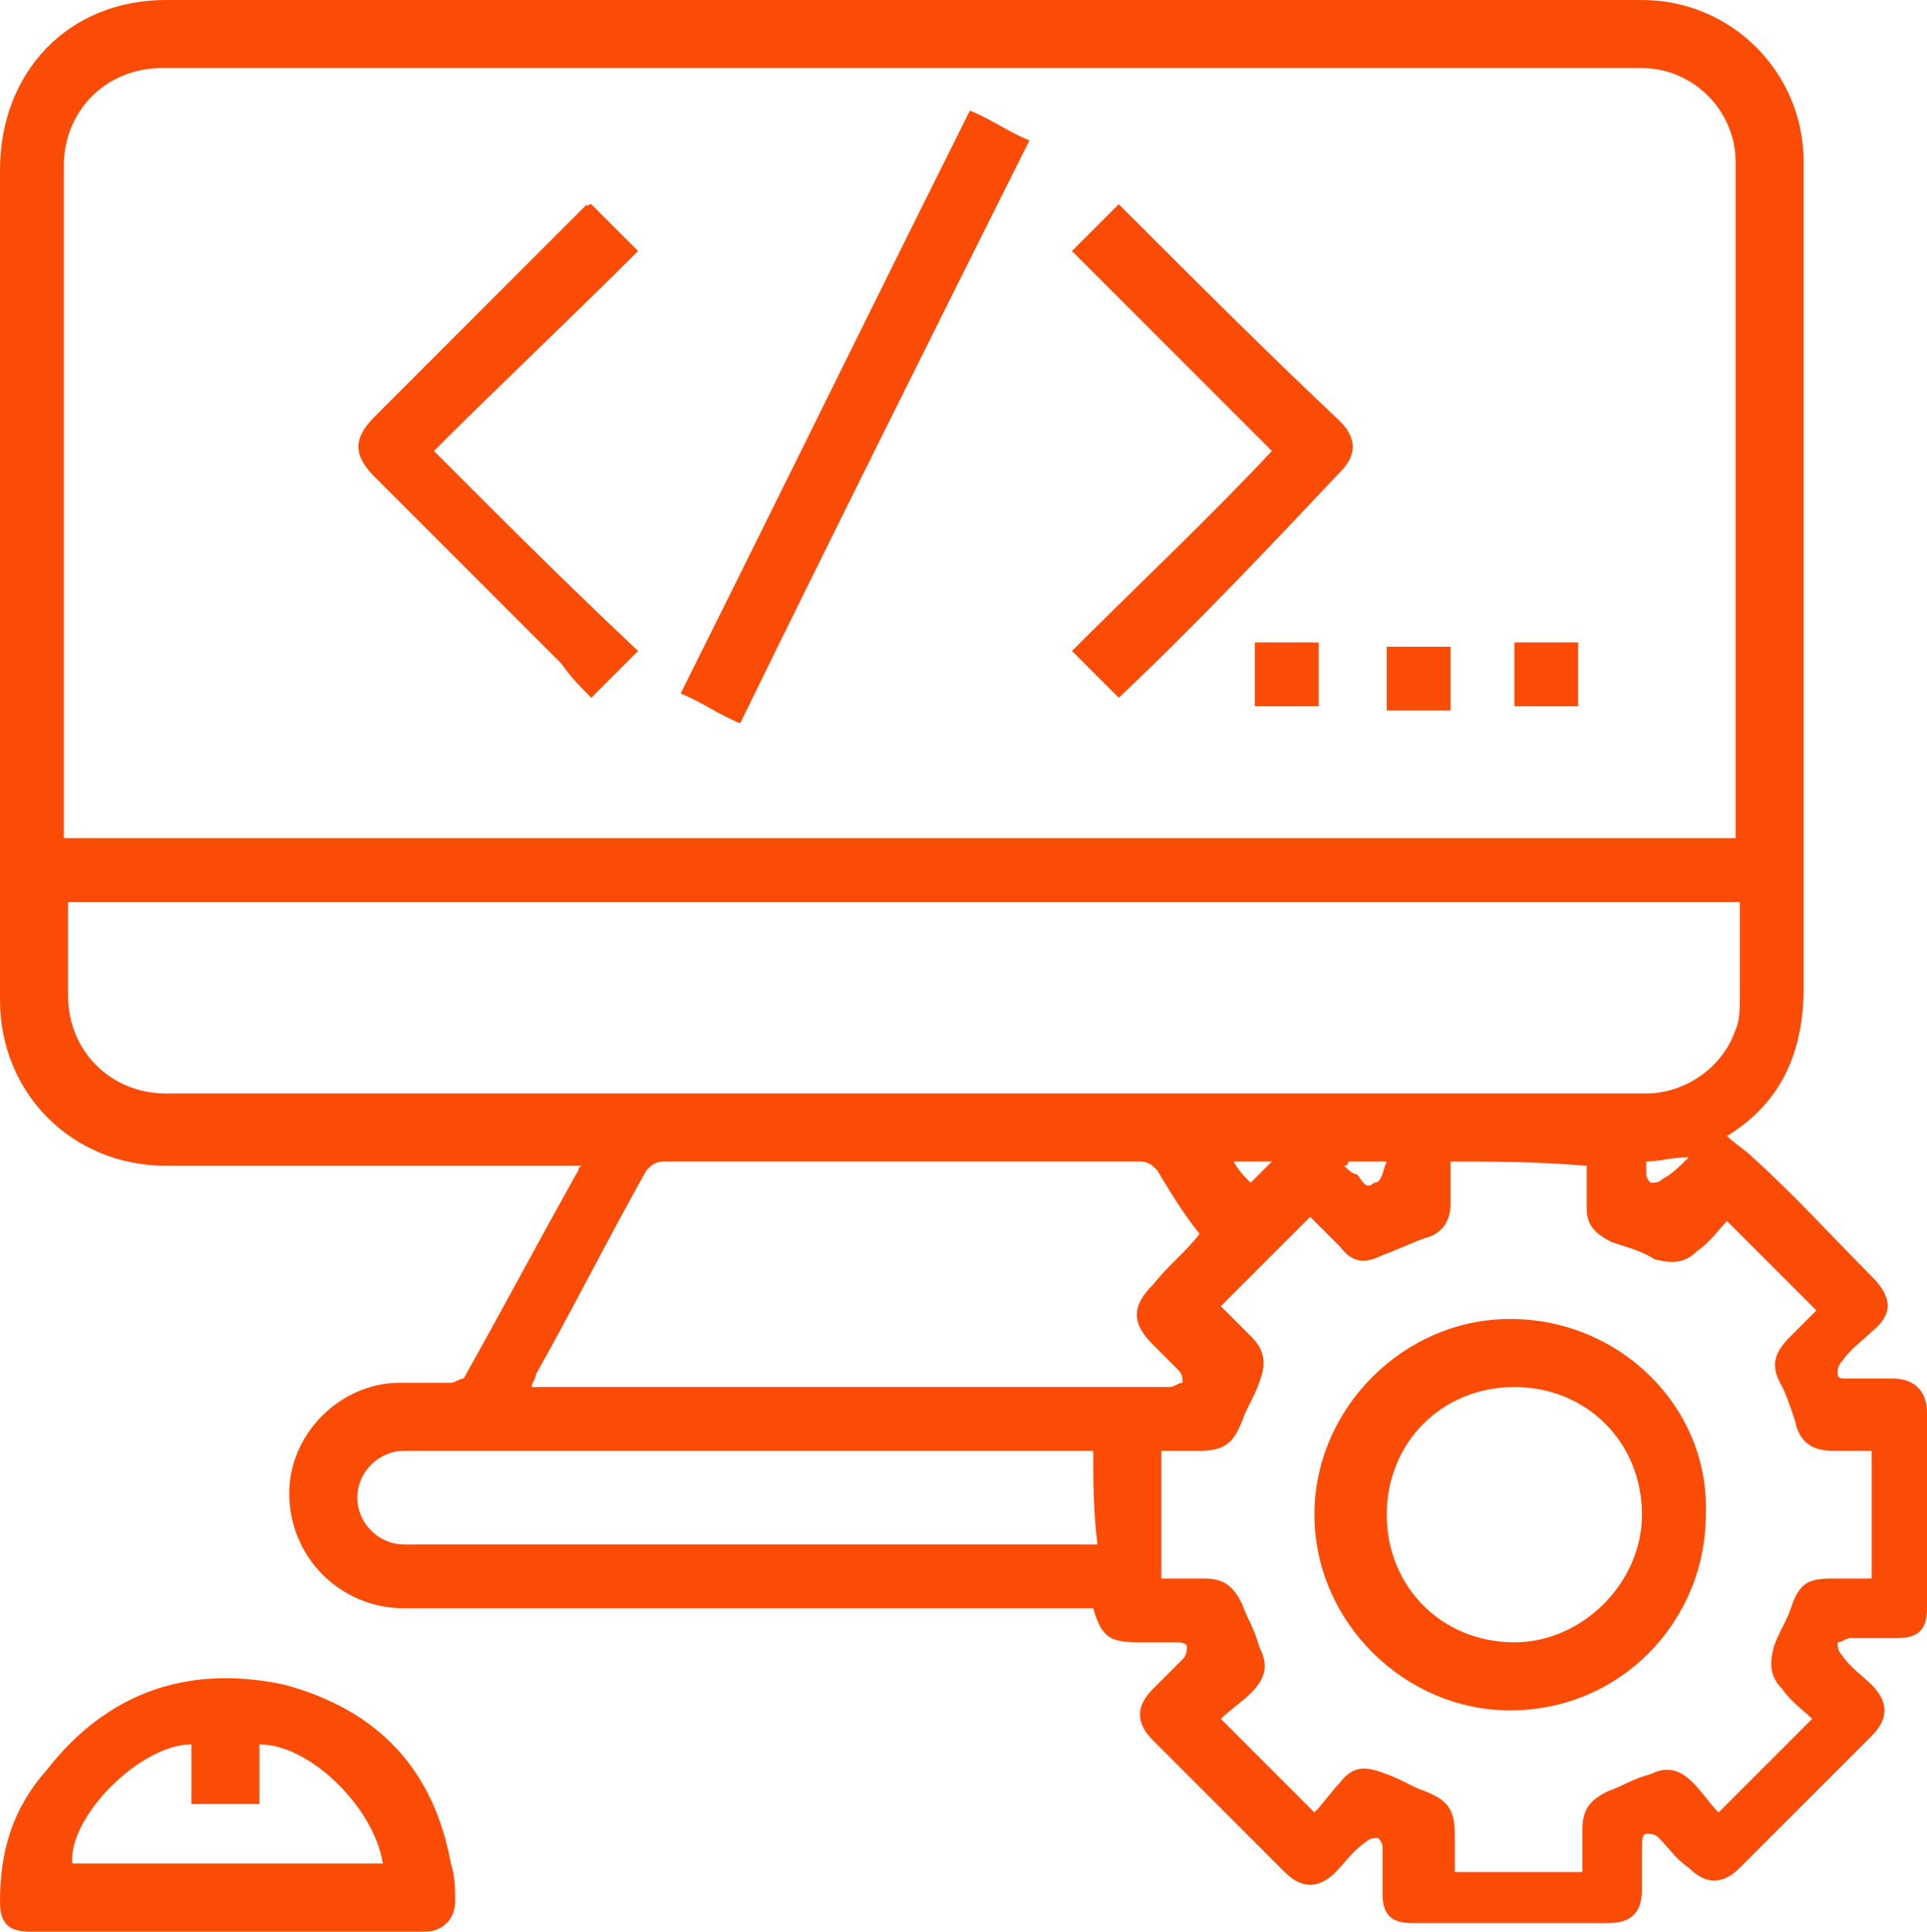 <?xml version="1.0" encoding="UTF-8"?> <!-- Generator: Adobe Illustrator 25.3.1, SVG Export Plug-In . SVG Version: 6.00 Build 0) --> <svg xmlns="http://www.w3.org/2000/svg" xmlns:xlink="http://www.w3.org/1999/xlink" id="Слой_1" x="0px" y="0px" viewBox="0 0 45.3 45.4" style="enable-background:new 0 0 45.3 45.4;" xml:space="preserve"> <style type="text/css"> .st0{fill:#133595;} .st1{fill:#FA4C06;} </style> <g> <path class="st1" d="M40.6,26.7c0.2,0.2,0.4,0.3,0.6,0.5c1,0.9,1.9,1.9,2.8,2.8c0.5,0.5,0.5,0.9,0,1.3c-0.2,0.2-0.5,0.4-0.7,0.7 c-0.1,0.1-0.1,0.2-0.1,0.3c0,0.1,0.1,0.1,0.2,0.1c0.4,0,0.7,0,1.1,0c0.5,0,0.8,0.3,0.8,0.8c0,1.5,0,3.1,0,4.6 c0,0.5-0.2,0.7-0.7,0.7c-0.4,0-0.7,0-1.1,0c-0.1,0-0.2,0.1-0.3,0.1c0,0.1,0,0.2,0.1,0.3c0.2,0.3,0.5,0.5,0.7,0.7 c0.4,0.4,0.4,0.8,0,1.2c-1,1-2.1,2.1-3.1,3.1c-0.4,0.4-0.8,0.4-1.2,0c-0.3-0.2-0.5-0.5-0.7-0.7c-0.1-0.1-0.2-0.1-0.3-0.1 c-0.1,0-0.1,0.2-0.1,0.3c0,0.3,0,0.7,0,1c0,0.5-0.2,0.8-0.8,0.8c-1.5,0-3.1,0-4.6,0c-0.5,0-0.7-0.2-0.7-0.7c0-0.4,0-0.7,0-1.1 c0-0.1-0.1-0.2-0.1-0.2c-0.1,0-0.2,0-0.3,0.1c-0.3,0.2-0.5,0.5-0.7,0.7c-0.4,0.4-0.8,0.4-1.2,0c-1-1-2.1-2.1-3.1-3.1 c-0.4-0.4-0.4-0.8,0-1.2c0.2-0.2,0.5-0.5,0.7-0.7c0.1-0.1,0.1-0.2,0.1-0.3c0-0.1-0.2-0.1-0.3-0.1c-0.3,0-0.5,0-0.8,0 c-0.7,0-0.9-0.1-1.1-0.8c-0.2,0-0.3,0-0.5,0c-5.2,0-10.5,0-15.7,0c-1.5,0-2.7-1.2-2.7-2.7c0-1.4,1.2-2.6,2.6-2.6c0.4,0,0.8,0,1.2,0 c0.1,0,0.2-0.1,0.3-0.1c0.9-1.6,1.8-3.3,2.7-4.9c0,0,0-0.1,0.1-0.1c-0.1,0-0.2,0-0.3,0c-3.2,0-6.3,0-9.5,0c-2.2,0-3.9-1.7-3.9-3.9 c0-6.5,0-13,0-19.5C0,1.7,1.6,0,3.9,0c9.7,0,19.4,0,29,0c1.9,0,3.8,0,5.7,0c2.1,0,3.8,1.7,3.8,3.8c0,3.1,0,6.3,0,9.4 c0,3.3,0,6.6,0,10C42.4,24.7,41.9,25.9,40.6,26.7C40.6,26.7,40.6,26.7,40.6,26.7z M40.8,19.7c0-0.1,0-0.2,0-0.3c0-1.7,0-3.3,0-5 c0-3.5,0-7.1,0-10.6c0-1.2-1-2.2-2.2-2.2c-2.5,0-5,0-7.5,0c-9.1,0-18.2,0-27.3,0c-1.3,0-2.3,1-2.3,2.3c0,5.2,0,10.3,0,15.5 c0,0.1,0,0.2,0,0.3C14.7,19.7,27.7,19.7,40.8,19.7z M1.6,21.2c0,0.8,0,1.5,0,2.2c0,1.3,1,2.3,2.3,2.3c2,0,3.9,0,5.9,0 c9.6,0,19.3,0,28.9,0c0.9,0,1.8-0.6,2.1-1.5c0.1-0.2,0.1-0.5,0.1-0.8c0-0.7,0-1.5,0-2.2C27.7,21.2,14.7,21.2,1.6,21.2z M34.1,27.3 C34.1,27.3,34.1,27.4,34.1,27.3c0,0.4,0,0.7,0,1c0,0.4-0.2,0.7-0.6,0.8c-0.3,0.1-0.7,0.3-1,0.4c-0.4,0.2-0.7,0.2-1-0.2 c-0.2-0.2-0.5-0.5-0.7-0.7c-0.7,0.7-1.4,1.4-2.1,2.1c0,0,0,0,0,0c0.2,0.2,0.4,0.4,0.7,0.7c0.3,0.3,0.4,0.6,0.2,1.1 c-0.1,0.3-0.3,0.6-0.4,0.9c-0.2,0.5-0.4,0.7-1,0.7c-0.3,0-0.6,0-0.9,0c0,1,0,2,0,3c0,0,0.1,0,0.1,0c0.3,0,0.6,0,0.9,0 c0.5,0,0.7,0.2,0.9,0.6c0.1,0.3,0.3,0.6,0.4,1c0.2,0.4,0.2,0.7-0.2,1.1c-0.2,0.2-0.5,0.4-0.7,0.6c0.7,0.7,1.4,1.4,2.2,2.2 c0.2-0.2,0.4-0.5,0.6-0.7c0.3-0.4,0.6-0.4,1.1-0.2c0.3,0.1,0.6,0.3,0.9,0.4c0.5,0.2,0.7,0.4,0.7,1c0,0.3,0,0.6,0,0.9c1,0,2,0,3,0 c0-0.3,0-0.6,0-1c0-0.5,0.2-0.7,0.6-0.9c0.3-0.1,0.6-0.3,1-0.4c0.4-0.2,0.7-0.1,1,0.2c0.2,0.2,0.4,0.5,0.6,0.7 c0.7-0.7,1.4-1.4,2.2-2.2c-0.2-0.2-0.5-0.4-0.7-0.7c-0.3-0.3-0.3-0.6-0.2-1c0.1-0.3,0.3-0.6,0.4-0.9c0.2-0.6,0.4-0.7,1-0.7 c0.3,0,0.6,0,0.9,0c0-1,0-2,0-3c-0.3,0-0.6,0-0.9,0c-0.5,0-0.8-0.2-0.9-0.7c-0.1-0.3-0.2-0.6-0.3-0.8c-0.3-0.5-0.2-0.8,0.2-1.2 c0.2-0.2,0.4-0.4,0.6-0.6c-0.7-0.7-1.4-1.4-2.1-2.1c-0.2,0.2-0.4,0.5-0.7,0.7c-0.3,0.3-0.6,0.3-1,0.2c-0.3-0.2-0.7-0.3-1-0.4 c-0.4-0.2-0.6-0.4-0.6-0.8c0-0.3,0-0.7,0-1C36.1,27.3,35.1,27.3,34.1,27.3z M28.2,29c-0.4-0.5-0.7-1-1-1.5 c-0.1-0.1-0.2-0.2-0.4-0.2c-3.7,0-7.4,0-11.2,0c-0.2,0-0.3,0.1-0.4,0.2c-0.9,1.6-1.7,3.2-2.6,4.8c0,0.1-0.1,0.2-0.1,0.3 c0.2,0,0.3,0,0.4,0c2.7,0,5.5,0,8.2,0c2.1,0,4.3,0,6.4,0c0.1,0,0.2-0.1,0.3-0.1c0-0.1,0-0.2-0.1-0.3c-0.2-0.2-0.4-0.4-0.6-0.6 c-0.5-0.5-0.5-0.9,0-1.4C27.5,29.7,27.9,29.4,28.2,29z M25.7,34.1c-0.2,0-0.3,0-0.5,0c-3.9,0-7.8,0-11.7,0c-1.3,0-2.7,0-4,0 c-0.6,0-1.1,0.5-1.1,1.1c0,0.6,0.5,1.1,1.1,1.1c0.3,0,0.6,0,0.9,0c5,0,9.9,0,14.9,0c0.2,0,0.3,0,0.5,0 C25.7,35.5,25.7,34.8,25.7,34.1z M39.7,27.2C39.7,27.2,39.6,27.2,39.7,27.2c-0.4,0-0.7,0.1-1,0.1c0,0.1,0,0.2,0,0.3 c0,0.1,0.1,0.2,0.1,0.2c0.1,0,0.2,0,0.3-0.1C39.3,27.6,39.5,27.4,39.7,27.2z M32.6,27.3c-0.4,0-0.6,0-0.9,0c0,0,0,0.1-0.1,0.1 c0.1,0.1,0.2,0.2,0.3,0.2c0.1,0.1,0.2,0.4,0.4,0.2C32.5,27.8,32.5,27.5,32.6,27.3z M29.9,27.3c-0.3,0-0.6,0-0.9,0 c0.1,0.2,0.3,0.4,0.4,0.5C29.5,27.7,29.7,27.5,29.9,27.3z"></path> <path class="st1" d="M5.3,45.4c-1.5,0-3.1,0-4.6,0c-0.5,0-0.7-0.2-0.7-0.7c0-1.2,0.3-2.2,1.1-3.1c1.4-1.8,3.3-2.5,5.6-2 c2.2,0.6,3.5,2,3.9,4.2c0.1,0.3,0.1,0.6,0.1,0.9c0,0.4-0.3,0.7-0.7,0.7C8.4,45.4,6.9,45.4,5.3,45.4C5.3,45.4,5.3,45.4,5.3,45.4z M4.5,41c-1.2,0-2.9,1.7-2.8,2.8c2.4,0,4.8,0,7.3,0c-0.2-1.3-1.7-2.8-2.9-2.8c0,0.4,0,0.9,0,1.4c-0.5,0-1,0-1.6,0 C4.5,41.9,4.5,41.5,4.5,41z"></path> <path class="st1" d="M17.4,17c-0.5-0.2-0.9-0.5-1.4-0.7c2.3-4.6,4.5-9.1,6.8-13.7c0.5,0.2,0.9,0.5,1.4,0.7 C21.9,7.9,19.6,12.5,17.4,17z"></path> <path class="st1" d="M26.3,16.4c-0.4-0.4-0.7-0.7-1.1-1.1c1.6-1.6,3.2-3.1,4.7-4.7c-1.6-1.6-3.2-3.2-4.7-4.7 c0.4-0.4,0.8-0.8,1.1-1.1c0,0,0.1,0.1,0.1,0.1c1.7,1.7,3.4,3.4,5.1,5c0.4,0.4,0.4,0.8,0,1.2C29.8,12.9,28.1,14.7,26.3,16.4 C26.3,16.4,26.3,16.4,26.3,16.4z"></path> <path class="st1" d="M13.9,4.8c0.4,0.4,0.7,0.7,1.1,1.1c-1.6,1.6-3.2,3.1-4.8,4.7c1.6,1.6,3.2,3.2,4.8,4.7 c-0.4,0.4-0.7,0.7-1.1,1.1c-0.2-0.2-0.5-0.5-0.7-0.8c-1.5-1.5-2.9-2.9-4.4-4.4c-0.5-0.5-0.5-0.9,0-1.4c1.7-1.7,3.4-3.4,5-5 C13.8,4.9,13.8,4.8,13.9,4.8z"></path> <path class="st1" d="M29.5,15.1c0.5,0,1,0,1.5,0c0,0.5,0,1,0,1.5c-0.5,0-1,0-1.5,0C29.5,16.2,29.5,15.7,29.5,15.1z"></path> <path class="st1" d="M34.1,16.7c-0.5,0-1,0-1.5,0c0-0.5,0-1,0-1.5c0.5,0,1,0,1.5,0C34.1,15.7,34.1,16.2,34.1,16.7z"></path> <path class="st1" d="M35.6,15.1c0.5,0,1,0,1.5,0c0,0.5,0,1,0,1.5c-0.5,0-1,0-1.5,0C35.6,16.2,35.6,15.7,35.6,15.1z"></path> <path class="st1" d="M40.1,35.6c0,2.5-2,4.6-4.6,4.6c-2.5,0-4.6-2.1-4.6-4.6c0-2.5,2.1-4.6,4.6-4.6C38.1,31,40.2,33.1,40.1,35.6z M32.6,35.6c0,1.7,1.3,3,3,3c1.6,0,3-1.4,3-3c0-1.7-1.3-3-3-3C33.9,32.6,32.6,33.9,32.6,35.6z"></path> </g> </svg> 